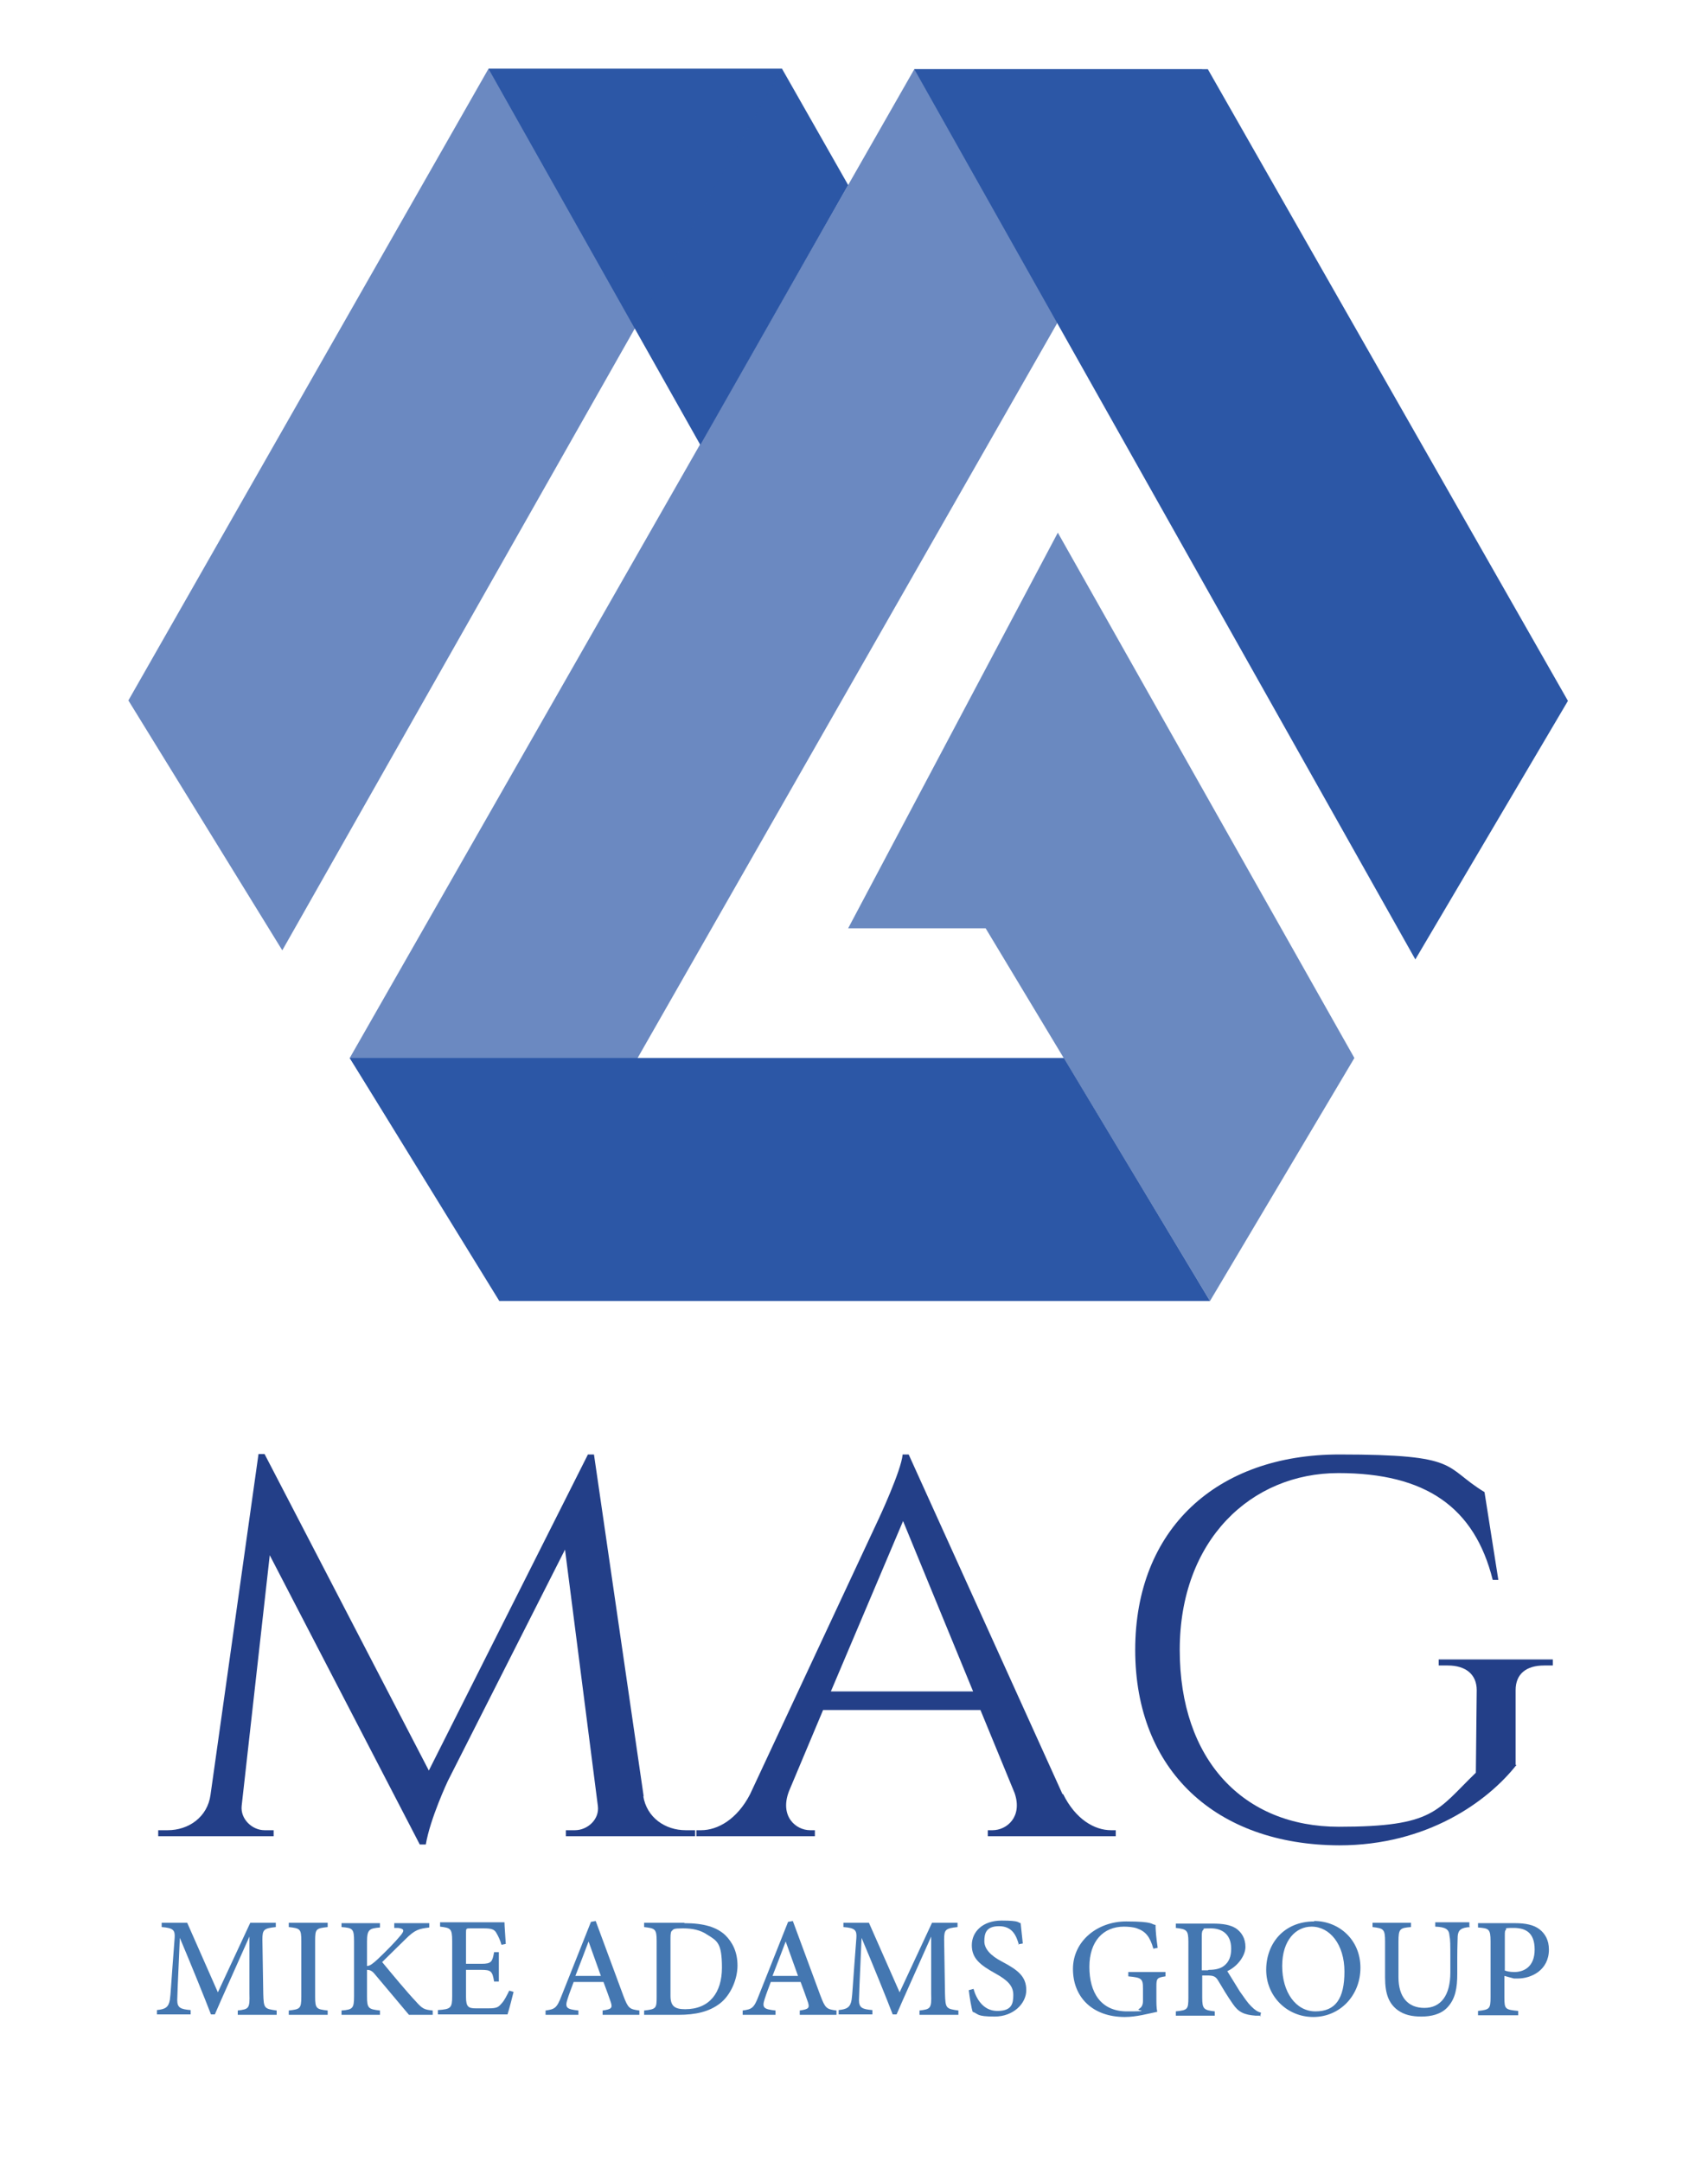 <svg xmlns="http://www.w3.org/2000/svg" id="Layer_1" viewBox="0 0 395.1 500"><defs><style>      .st0 {        fill: #233f88;      }      .st1 {        fill: #4477b1;      }      .st2, .st3 {        opacity: .7;      }      .st2, .st4 {        fill: #2c57a6;      }    </style></defs><g><polygon class="st4" points="196.2 42.8 180.9 15.9 113 15.9 162 102.9 196.2 42.8"></polygon><polygon class="st2" points="196.2 214.7 228 214.7 279.9 300.9 313.3 244.7 244.7 123.2 196.2 214.7"></polygon><g><g class="st3"><polygon class="st4" points="65.3 219.8 29.7 162 113 15.9 180.9 15.9 65.3 219.8"></polygon></g><g class="st3"><polygon class="st4" points="115.8 300.2 80.9 244.7 211.5 16 278.1 16 115.8 300.2"></polygon></g></g><polygon class="st4" points="327.4 221.9 362.7 162.1 279.4 16 211.5 16 327.4 221.9"></polygon><polygon class="st4" points="279.9 300.9 115.5 300.9 80.9 244.7 246.1 244.7 279.9 300.9"></polygon></g><g><path class="st0" d="M148.8,415.4c.8,5,5.1,7.9,9.8,7.9h2.2v1.4h-29.9v-1.4h2.1c2.9,0,5.7-2.5,5.3-5.6l-7.6-59.3-27.1,53.5s-4.1,8.7-5.1,14.7h-1.4l-34.7-66.9-6.5,58c-.3,3,2.4,5.6,5.3,5.6h2.1v1.4h-26.7v-1.4h2.2c4.8,0,9.2-3,9.9-8.2l11.1-78.8h1.4l38,73.2,36.8-73.1h1.4l11.5,79.1Z"></path><path class="st0" d="M245.9,414.9c2.9,5.9,7.3,8.4,11.1,8.4h1.1v1.4h-29.6v-1.4h1.1c3.3,0,7-3.1,5.1-8.6l-7.9-19.2h-36.4l-7.9,18.8c-2.2,5.8,1.6,9,4.9,9h1.1v1.4h-27.4v-1.4h1.1c3.8,0,8.3-2.5,11.3-8.3l29.8-63.8s5.2-11.1,5.5-14.8h1.4l35.6,78.6ZM225.1,391.2l-16.2-39.4-16.7,39.4h32.8Z"></path><path class="st0" d="M350.8,408.2c-6.7,8.5-20.7,18.6-41,18.6-28.5-.1-47.2-17.3-47.2-45.2s18.8-45.2,47.2-45.2,23.9,2.8,33.6,8.7l3.2,20.3h-1.3c-4.2-16.8-15.5-24.7-35.7-24.7s-36.7,15.5-36.7,40.9,14.7,40.9,36.8,40.9,22.6-3.7,31.7-12.5l.2-19.1c0-3.6-2.5-5.7-6.7-5.7h-2.1v-1.4h26.4v1.4h-2c-4.2,0-6.6,2-6.6,5.7v17.3Z"></path></g><g><path class="st1" d="M55,466v-1c2.6-.3,2.8-.5,2.7-3.9v-13.2c-2.6,5.9-6.6,14.7-8,18h-.9c-1.3-3.4-4.7-11.8-7.2-17.7-.5,11.2-.6,13.7-.6,14.4,0,1.8.8,2.1,3.1,2.3v1h-7.8v-1c1.9-.2,2.7-.6,3-2.4.2-1.4.2-2.6,1.1-14.3.1-1.7-.2-2.3-3-2.5v-1h5.9l7.1,16.1,7.5-16.1h5.9v1c-2.8.3-3.1.6-3.1,2.9l.2,12.5c.1,3.4.2,3.5,3.1,3.9v1h-8.9Z"></path><path class="st1" d="M66.8,466v-1c2.6-.3,2.9-.4,2.9-3.2v-12.9c0-2.8-.3-2.9-2.9-3.2v-1h9v1c-2.7.3-2.9.4-2.9,3.2v12.9c0,2.8.3,2.9,2.9,3.2v1h-9Z"></path><path class="st1" d="M79,444.8h8.9v1c-2.5.2-3,.5-3,3.3v5.6c.7,0,1.4-.6,2.4-1.5,1.9-1.8,4-3.9,5.4-5.6.9-1.1.8-1.5-.6-1.7h-.9v-1.1h8.1v1c-2.4.3-3.3.5-5.5,2.7-1,1-3.4,3.3-5.4,5.3,2.4,2.9,5.8,7,7.7,9,1.6,1.8,2,2,4,2.2v1h-5.5c-2.3-2.7-5-6-7.9-9.4-.7-.9-1.3-1-1.8-1v6.1c0,2.8.3,3,3,3.3v1h-8.9v-1c2.6-.2,2.9-.5,2.9-3.3v-12.7c0-2.9-.3-3.1-2.9-3.3v-1Z"></path><path class="st1" d="M118.8,460.7c-.2.9-1.1,4.3-1.4,5.2h-16.1v-1c3-.2,3.3-.5,3.3-3.2v-12.8c0-2.9-.4-3-2.8-3.3v-1h10.1c3.1,0,4.4,0,4.8,0,0,.8.2,3.3.3,5l-1,.2c-.3-1.1-.7-1.9-1.1-2.6-.5-1-1.2-1.2-3.1-1.2h-2.9c-1.1,0-1.1,0-1.1,1.1v7.1h3.6c2.3,0,2.5-.5,2.9-2.7h1.1v6.8h-1.1c-.4-2.4-.7-2.7-3-2.7h-3.5v6.3c0,2.3.6,2.6,2.3,2.6h2.9c2,0,2.3-.3,3-1.1.7-.7,1.3-2,1.8-3l1,.3Z"></path><path class="st1" d="M139.4,466v-1c2.1-.3,2.3-.6,1.9-1.9-.4-1.2-1-2.8-1.7-4.7h-6.9c-.5,1.4-1,2.6-1.4,3.9-.7,2.1-.2,2.4,2.5,2.7v1h-7.6v-1c2.1-.3,2.6-.5,3.7-3.4l6.8-17.1,1.1-.2c2.1,5.6,4.3,11.7,6.4,17.3,1.1,2.9,1.4,3.1,3.7,3.4v1h-8.3ZM136.2,448.9c-1,2.7-2.1,5.5-3.1,8.1h5.9l-2.9-8.1Z"></path><path class="st1" d="M158.3,444.8c4.5,0,7.5.9,9.5,2.8,1.6,1.6,2.8,3.8,2.8,7s-1.6,6.9-4.1,8.8c-2.5,1.9-5.6,2.6-9.6,2.6h-7.9v-1c2.8-.3,2.9-.5,2.9-3.2v-12.9c0-2.8-.4-2.9-2.9-3.2v-1h9.3ZM155.1,461.6c0,2.4,1,3.1,3.4,3.1,5.6,0,8.5-3.8,8.5-9.6s-1.1-6.2-3.5-7.7c-1.5-1-3.3-1.4-5.5-1.4s-2.2.2-2.5.5c-.3.2-.4.6-.4,1.8v13.3Z"></path><path class="st1" d="M185,466v-1c2.1-.3,2.3-.6,1.9-1.9-.4-1.2-1-2.8-1.7-4.7h-6.9c-.5,1.4-1,2.6-1.4,3.9-.7,2.1-.2,2.4,2.5,2.7v1h-7.6v-1c2.1-.3,2.6-.5,3.7-3.4l6.8-17.1,1.1-.2c2.1,5.6,4.3,11.7,6.4,17.3,1.1,2.9,1.4,3.1,3.7,3.4v1h-8.3ZM181.8,448.9c-1,2.7-2.1,5.5-3.1,8.1h5.9l-2.9-8.1Z"></path><path class="st1" d="M212.7,466v-1c2.6-.3,2.8-.5,2.7-3.9v-13.2c-2.6,5.9-6.6,14.7-8,18h-.9c-1.3-3.4-4.7-11.8-7.2-17.7-.5,11.2-.6,13.7-.6,14.4,0,1.8.8,2.1,3.1,2.3v1h-7.8v-1c1.9-.2,2.7-.6,3-2.4.2-1.4.2-2.6,1.1-14.3.1-1.7-.2-2.3-3-2.5v-1h5.9l7.1,16.1,7.5-16.1h5.9v1c-2.8.3-3.1.6-3.1,2.9l.2,12.5c.1,3.4.2,3.5,3.1,3.9v1h-8.9Z"></path><path class="st1" d="M235.7,449.8c-.6-2.1-1.5-4.3-4.6-4.3s-3.4,1.8-3.4,3.5,1.4,3.3,4.1,4.7c3.8,2,5.6,3.5,5.6,6.6s-3,6.1-7.3,6.1-3.7-.6-5.1-1.1c-.3-.9-.7-3.3-.9-5l1.1-.3c.6,2.2,2.2,5.1,5.5,5.1s3.7-1.6,3.7-3.7-1.3-3.4-4.2-5c-3.4-1.9-5.4-3.4-5.4-6.5s2.5-5.7,6.9-5.7,3.7.5,4.4.6c.1,1.2.3,2.6.5,4.7l-1.1.2Z"></path><path class="st1" d="M269.6,457.1c-2,.3-2.1.5-2.1,2.4v2.7c0,1.1,0,2.2.2,3.1-2,.4-4.8,1.2-7.5,1.2-7.5,0-12-4.6-12-11.1s5.7-11,12.3-11,5.7.7,6.8.8c0,1.2.2,3.3.5,5.3l-1,.2c-.8-2.8-1.8-4-3.8-4.7-.8-.3-2.1-.4-3-.4-4.8,0-8,3.4-8,9.3s2.6,10.3,8.7,10.3,2-.2,2.7-.5c.6-.4,1-.8,1-2v-2.7c0-2.4-.3-2.6-3.4-2.9v-1h8.6v1Z"></path><path class="st1" d="M291.7,466.2c-.4,0-.7,0-1.2,0-2.7-.2-4-.8-5.3-2.7-1.2-1.7-2.4-3.7-3.4-5.4-.6-1-1.1-1.2-2.6-1.2h-1.1s0,5.1,0,5.1c0,2.7.4,2.9,2.9,3.2v1h-9v-1c2.7-.3,2.9-.4,2.9-3.2v-12.9c0-2.7-.4-2.9-2.9-3.2v-1h8.5c2.5,0,4.1.3,5.4,1.1,1.3.9,2.2,2.3,2.2,4.3s-1.8,4.5-4.2,5.6c.6,1,2,3.2,2.9,4.7,1.2,1.7,1.8,2.6,2.6,3.4.9.9,1.5,1.3,2.3,1.5l-.2.9ZM279.6,455.6c1.6,0,2.7-.3,3.5-.9,1.2-.9,1.7-2.2,1.7-4,0-3.5-2.3-4.7-4.7-4.7s-1.5.1-1.7.3c-.3.2-.4.6-.4,1.4v8h1.4Z"></path><path class="st1" d="M304,444.3c5.7,0,10.7,4.3,10.7,10.8s-4.8,11.4-10.9,11.4-10.9-4.8-10.9-10.9,4.1-11.2,11.1-11.2ZM303.4,445.6c-3.6,0-6.8,3.1-6.8,9.1s3.1,10.5,7.7,10.5,6.7-2.9,6.7-9.2-3.4-10.4-7.6-10.4Z"></path><path class="st1" d="M340.1,445.7c-2.1.1-2.8.7-2.9,2.1,0,.8-.1,2.1-.1,5v3.7c0,3.2-.4,5.8-2.3,7.8-1.5,1.6-3.8,2.1-6,2.1s-4-.4-5.5-1.5c-2-1.5-2.9-3.7-2.9-7.5v-8.3c0-2.9-.3-3.1-2.9-3.4v-1h8.9v1c-2.6.2-2.9.4-2.9,3.4v8.2c0,4.6,2.2,7.1,6,7.1s6-2.9,6-8.2v-3.5c0-2.9,0-4.1-.2-5-.1-1.5-.9-2-3.3-2.1v-1h7.9v1Z"></path><path class="st1" d="M350.5,444.8c2.4,0,4.3.4,5.6,1.4,1.3,1,2.2,2.5,2.2,4.7,0,4.8-4.1,6.7-7.2,6.7-.4,0-.7,0-.9,0l-2.2-.6v5c0,2.7.2,2.8,3.2,3.1v1h-9.3v-1c2.7-.3,2.9-.5,2.9-3.2v-12.9c0-2.9-.4-3-2.9-3.2v-1h8.6ZM348,455.7c.4.2,1.2.4,2.3.4,2.1,0,4.7-1.1,4.7-5.2s-2.3-5-4.9-5-1.5.2-1.7.4c-.3.2-.3.6-.3,1.4v8Z"></path></g></svg>